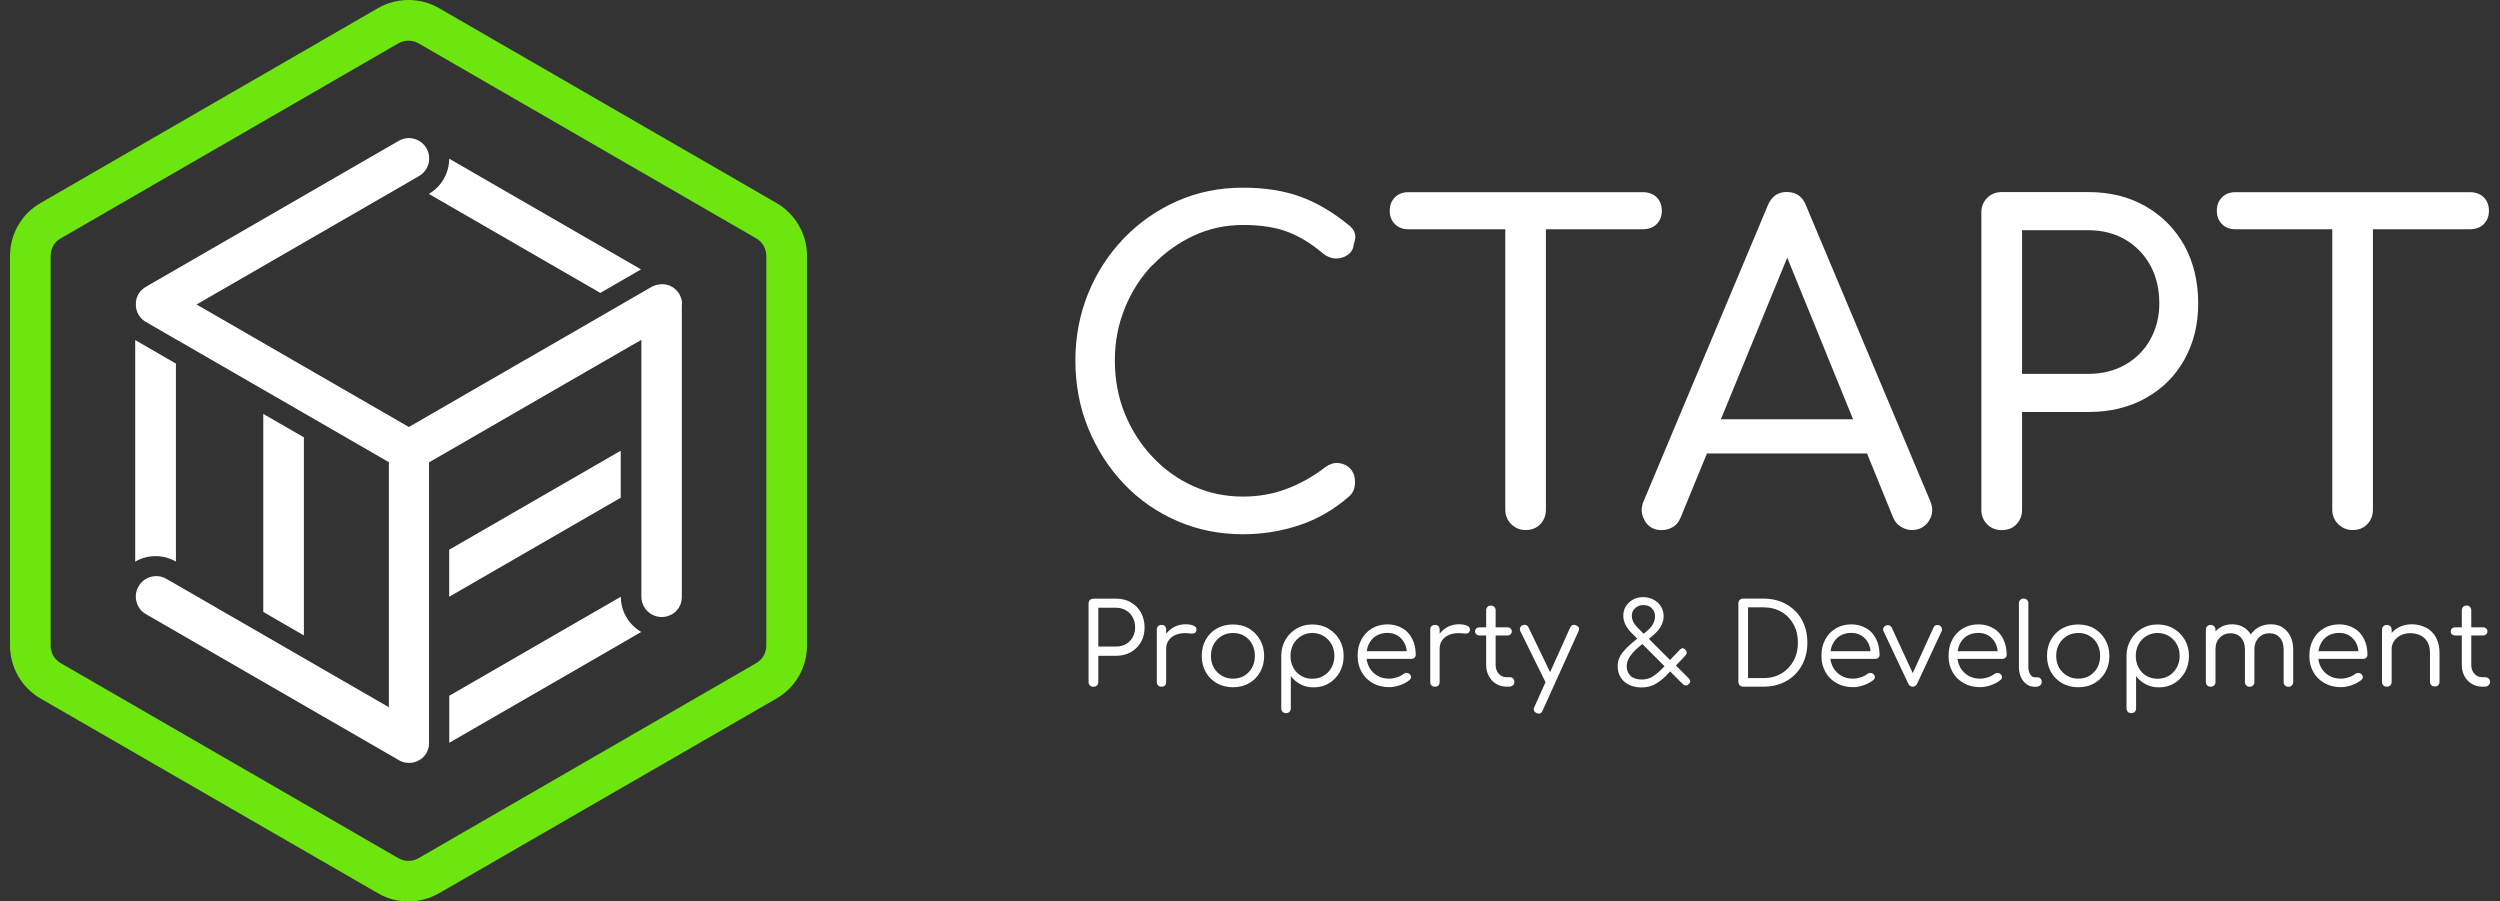 <?xml version="1.0" encoding="UTF-8"?> <svg xmlns="http://www.w3.org/2000/svg" width="208" height="75" viewBox="0 0 208 75" fill="none"><rect x="0" y="0" width="208" height="75" fill="#333333" stroke="none"/><path d="M95.897 22.064C96.883 21.031 98.012 20.22 99.3 19.615C100.58 19.019 101.956 18.717 103.419 18.717C104.954 18.717 106.226 18.924 107.236 19.329C108.246 19.735 109.2 20.339 110.115 21.126C110.473 21.389 110.838 21.516 111.212 21.508C111.586 21.492 111.912 21.381 112.182 21.166C112.461 20.951 112.612 20.665 112.635 20.299C112.707 20.132 112.747 19.957 112.763 19.774C112.771 19.591 112.739 19.416 112.651 19.234C112.564 19.051 112.429 18.892 112.238 18.748C110.894 17.643 109.534 16.848 108.167 16.355C106.799 15.862 105.216 15.616 103.411 15.616C101.439 15.616 99.618 15.989 97.94 16.729C96.263 17.476 94.784 18.502 93.511 19.822C92.239 21.142 91.245 22.677 90.537 24.41C89.829 26.152 89.472 28.02 89.472 30.008C89.472 31.996 89.829 33.913 90.553 35.662C91.277 37.411 92.263 38.954 93.527 40.274C94.784 41.594 96.263 42.62 97.956 43.352C99.65 44.083 101.463 44.449 103.411 44.449C105.041 44.449 106.608 44.194 108.111 43.694C109.614 43.193 110.981 42.397 112.23 41.316C112.421 41.149 112.556 40.958 112.628 40.759C112.699 40.553 112.739 40.346 112.739 40.131C112.739 39.654 112.604 39.272 112.341 38.994C112.079 38.716 111.753 38.565 111.371 38.525C110.989 38.485 110.6 38.612 110.218 38.907C109.208 39.678 108.143 40.266 107.013 40.688C105.884 41.109 104.684 41.316 103.411 41.316C101.948 41.316 100.572 41.03 99.292 40.449C98.004 39.877 96.875 39.066 95.889 38.016C94.903 36.974 94.139 35.773 93.583 34.414C93.034 33.054 92.756 31.591 92.756 30C92.756 28.41 93.034 27.011 93.583 25.643C94.132 24.275 94.903 23.074 95.889 22.041L95.897 22.064Z" fill="white"></path><path d="M117.176 19.075H125.239V42.405C125.239 42.882 125.406 43.288 125.74 43.614C126.074 43.94 126.472 44.099 126.925 44.099C127.426 44.099 127.84 43.94 128.15 43.614C128.46 43.288 128.619 42.89 128.619 42.405V19.075H136.682C137.159 19.075 137.549 18.931 137.835 18.645C138.121 18.359 138.264 17.985 138.264 17.532C138.264 17.079 138.121 16.705 137.835 16.419C137.549 16.132 137.159 15.989 136.682 15.989H117.168C116.715 15.989 116.341 16.132 116.055 16.419C115.769 16.705 115.625 17.079 115.625 17.532C115.625 17.985 115.769 18.359 116.055 18.645C116.341 18.931 116.715 19.075 117.168 19.075H117.176Z" fill="white"></path><path d="M136.833 43.312C137.144 43.837 137.613 44.107 138.241 44.107C138.575 44.107 138.893 44.02 139.179 43.853C139.465 43.686 139.68 43.423 139.831 43.057L142.018 37.73H155.337L157.508 43.057C157.651 43.391 157.866 43.654 158.16 43.829C158.454 44.004 158.749 44.099 159.059 44.099C159.679 44.099 160.156 43.845 160.482 43.344C160.808 42.843 160.848 42.302 160.609 41.721L150.272 17.126C149.986 16.355 149.445 15.973 148.65 15.973C147.902 15.973 147.378 16.355 147.067 17.126L136.77 41.65C136.507 42.222 136.531 42.779 136.841 43.304L136.833 43.312ZM148.698 21.436L154.176 34.883H143.179L148.698 21.436Z" fill="white"></path><path d="M178.517 17.166C177.134 16.371 175.543 15.981 173.746 15.981H166.542C166.065 15.981 165.659 16.14 165.333 16.466C165.007 16.792 164.848 17.19 164.848 17.675V42.413C164.848 42.89 165.007 43.296 165.333 43.622C165.659 43.948 166.057 44.107 166.542 44.107C167.043 44.107 167.456 43.948 167.766 43.622C168.077 43.296 168.236 42.898 168.236 42.413V34.279H173.746C175.543 34.279 177.134 33.897 178.517 33.126C179.901 32.354 180.975 31.289 181.738 29.921C182.509 28.553 182.891 26.995 182.891 25.237C182.891 23.48 182.509 21.81 181.738 20.426C180.967 19.043 179.893 17.961 178.517 17.166ZM178.899 28.259C178.398 29.149 177.698 29.841 176.808 30.35C175.917 30.851 174.899 31.106 173.746 31.106H168.236V19.154H173.746C174.899 19.154 175.917 19.409 176.808 19.925C177.698 20.442 178.39 21.158 178.899 22.064C179.4 22.979 179.655 24.037 179.655 25.229C179.655 26.358 179.4 27.368 178.899 28.251V28.259Z" fill="white"></path><path d="M205.497 19.075C205.974 19.075 206.364 18.931 206.65 18.645C206.936 18.359 207.079 17.985 207.079 17.532C207.079 17.079 206.936 16.705 206.65 16.419C206.364 16.132 205.974 15.989 205.497 15.989H185.983C185.53 15.989 185.156 16.132 184.87 16.419C184.584 16.705 184.44 17.079 184.44 17.532C184.44 17.985 184.584 18.359 184.87 18.645C185.156 18.931 185.53 19.075 185.983 19.075H194.046V42.405C194.046 42.882 194.213 43.288 194.547 43.614C194.881 43.94 195.279 44.099 195.732 44.099C196.233 44.099 196.647 43.94 196.957 43.614C197.267 43.288 197.426 42.89 197.426 42.405V19.075H205.489H205.497Z" fill="white"></path><path d="M94.084 50.111C93.726 49.904 93.312 49.809 92.851 49.809H90.974C90.855 49.809 90.76 49.848 90.68 49.92C90.609 49.991 90.569 50.095 90.569 50.214V56.735C90.569 56.854 90.609 56.949 90.68 57.029C90.752 57.1 90.855 57.14 90.974 57.14C91.094 57.14 91.189 57.1 91.269 57.029C91.34 56.957 91.38 56.854 91.38 56.735V54.564H92.851C93.312 54.564 93.726 54.46 94.084 54.261C94.441 54.055 94.72 53.776 94.927 53.427C95.125 53.077 95.229 52.671 95.229 52.21C95.229 51.749 95.125 51.319 94.927 50.962C94.728 50.604 94.449 50.317 94.084 50.119V50.111ZM94.235 53.029C94.1 53.268 93.909 53.458 93.67 53.594C93.431 53.729 93.153 53.792 92.851 53.792H91.38V50.564H92.851C93.161 50.564 93.431 50.636 93.678 50.779C93.924 50.922 94.107 51.113 94.243 51.359C94.378 51.606 94.441 51.884 94.441 52.21C94.441 52.52 94.37 52.79 94.235 53.029Z" fill="white"></path><path d="M99.348 52.083C99.181 51.987 98.943 51.94 98.625 51.94C98.259 51.94 97.925 52.027 97.623 52.202C97.392 52.337 97.193 52.512 97.026 52.727V52.393C97.026 52.266 96.995 52.17 96.931 52.099C96.867 52.027 96.772 51.995 96.645 51.995C96.517 51.995 96.422 52.027 96.35 52.099C96.279 52.17 96.247 52.266 96.247 52.393V56.735C96.247 56.862 96.279 56.957 96.35 57.029C96.422 57.1 96.517 57.132 96.645 57.132C96.772 57.132 96.867 57.1 96.931 57.029C96.995 56.957 97.026 56.862 97.026 56.735V53.951C97.026 53.665 97.114 53.419 97.281 53.212C97.448 53.005 97.678 52.854 97.965 52.767C98.251 52.679 98.577 52.655 98.943 52.695C99.046 52.711 99.134 52.711 99.213 52.711C99.293 52.711 99.356 52.695 99.42 52.655C99.484 52.615 99.515 52.552 99.539 52.464C99.579 52.305 99.523 52.17 99.356 52.083H99.348Z" fill="white"></path><path d="M103.921 52.289C103.531 52.067 103.086 51.956 102.585 51.956C102.084 51.956 101.63 52.067 101.241 52.289C100.851 52.512 100.541 52.822 100.318 53.22C100.096 53.617 99.984 54.063 99.984 54.572C99.984 55.081 100.096 55.518 100.318 55.916C100.541 56.313 100.851 56.615 101.241 56.846C101.63 57.069 102.084 57.18 102.585 57.18C103.086 57.18 103.531 57.069 103.921 56.846C104.31 56.623 104.62 56.313 104.843 55.916C105.066 55.518 105.177 55.073 105.177 54.572C105.177 54.063 105.058 53.617 104.827 53.22C104.604 52.822 104.294 52.52 103.905 52.289H103.921ZM104.175 55.542C104.016 55.828 103.801 56.051 103.531 56.218C103.253 56.385 102.942 56.464 102.593 56.464C102.243 56.464 101.925 56.385 101.646 56.218C101.368 56.051 101.145 55.828 100.986 55.542C100.827 55.255 100.748 54.937 100.748 54.572C100.748 54.206 100.827 53.88 100.986 53.594C101.145 53.307 101.368 53.077 101.646 52.91C101.925 52.743 102.243 52.663 102.593 52.663C102.942 52.663 103.253 52.743 103.531 52.91C103.809 53.077 104.024 53.299 104.175 53.594C104.334 53.88 104.406 54.206 104.406 54.572C104.406 54.937 104.326 55.255 104.175 55.542Z" fill="white"></path><path d="M110.521 52.297C110.131 52.067 109.686 51.956 109.185 51.956C108.684 51.956 108.263 52.067 107.873 52.297C107.483 52.528 107.173 52.838 106.95 53.228C106.72 53.617 106.609 54.055 106.601 54.548V58.929C106.601 59.056 106.64 59.152 106.712 59.224C106.783 59.295 106.879 59.335 107.006 59.335C107.117 59.335 107.213 59.295 107.284 59.224C107.356 59.152 107.396 59.056 107.396 58.929V56.249C107.603 56.528 107.873 56.758 108.199 56.933C108.533 57.108 108.899 57.188 109.304 57.188C109.781 57.188 110.203 57.077 110.577 56.846C110.95 56.615 111.244 56.305 111.467 55.916C111.682 55.518 111.793 55.081 111.793 54.58C111.793 54.079 111.682 53.633 111.451 53.236C111.221 52.838 110.91 52.528 110.521 52.305V52.297ZM110.783 55.542C110.624 55.828 110.402 56.059 110.123 56.226C109.845 56.393 109.527 56.472 109.177 56.472C108.827 56.472 108.525 56.393 108.247 56.226C107.968 56.059 107.754 55.836 107.603 55.542C107.443 55.255 107.372 54.929 107.372 54.572C107.372 54.214 107.451 53.888 107.603 53.602C107.762 53.315 107.976 53.093 108.255 52.918C108.533 52.751 108.843 52.663 109.177 52.663C109.511 52.663 109.845 52.751 110.123 52.918C110.402 53.085 110.624 53.315 110.783 53.602C110.942 53.888 111.022 54.214 111.022 54.572C111.022 54.929 110.942 55.248 110.783 55.542Z" fill="white"></path><path d="M116.676 52.274C116.326 52.059 115.904 51.947 115.435 51.947C114.966 51.947 114.521 52.059 114.147 52.282C113.773 52.504 113.479 52.814 113.272 53.204C113.057 53.594 112.954 54.047 112.954 54.564C112.954 55.081 113.065 55.518 113.288 55.916C113.511 56.313 113.821 56.615 114.218 56.838C114.616 57.061 115.069 57.172 115.578 57.172C115.864 57.172 116.167 57.116 116.485 57.005C116.803 56.894 117.065 56.751 117.272 56.575C117.359 56.504 117.399 56.424 117.399 56.329C117.399 56.234 117.351 56.146 117.256 56.067C117.192 56.011 117.113 55.987 117.018 55.987C116.922 55.987 116.835 56.019 116.763 56.075C116.628 56.186 116.453 56.281 116.23 56.353C116.008 56.424 115.793 56.464 115.578 56.464C115.212 56.464 114.878 56.385 114.6 56.218C114.322 56.051 114.091 55.828 113.932 55.542C113.813 55.327 113.733 55.081 113.702 54.818H117.423C117.526 54.818 117.614 54.786 117.685 54.723C117.757 54.659 117.789 54.572 117.789 54.468C117.789 53.983 117.693 53.546 117.503 53.164C117.312 52.782 117.041 52.48 116.684 52.266L116.676 52.274ZM114.497 52.902C114.759 52.743 115.077 52.655 115.427 52.655C115.761 52.655 116.055 52.735 116.302 52.894C116.548 53.053 116.731 53.267 116.866 53.538C116.962 53.737 117.018 53.951 117.041 54.182H113.71C113.741 53.967 113.797 53.761 113.892 53.578C114.036 53.283 114.234 53.061 114.505 52.894L114.497 52.902Z" fill="white"></path><path d="M122.099 52.083C121.932 51.987 121.693 51.94 121.375 51.94C121.009 51.94 120.675 52.027 120.373 52.202C120.143 52.337 119.944 52.512 119.777 52.727V52.393C119.777 52.266 119.745 52.17 119.681 52.099C119.618 52.027 119.522 51.995 119.395 51.995C119.268 51.995 119.173 52.027 119.101 52.099C119.029 52.17 118.998 52.266 118.998 52.393V56.735C118.998 56.862 119.029 56.957 119.101 57.029C119.173 57.1 119.268 57.132 119.395 57.132C119.522 57.132 119.618 57.1 119.681 57.029C119.745 56.957 119.777 56.862 119.777 56.735V53.951C119.777 53.665 119.864 53.419 120.031 53.212C120.198 53.005 120.429 52.854 120.715 52.767C121.001 52.679 121.327 52.655 121.693 52.695C121.797 52.711 121.884 52.711 121.964 52.711C122.043 52.711 122.107 52.695 122.17 52.655C122.234 52.615 122.266 52.552 122.29 52.464C122.329 52.305 122.274 52.17 122.107 52.083H122.099Z" fill="white"></path><path d="M125.622 56.345H125.343C125.081 56.345 124.866 56.249 124.691 56.051C124.516 55.852 124.437 55.613 124.437 55.319V52.87H125.415C125.518 52.87 125.606 52.838 125.677 52.775C125.749 52.711 125.781 52.631 125.781 52.536C125.781 52.433 125.749 52.353 125.677 52.289C125.606 52.226 125.518 52.194 125.415 52.194H124.437V50.771C124.437 50.659 124.397 50.564 124.325 50.492C124.254 50.421 124.158 50.381 124.047 50.381C123.928 50.381 123.832 50.421 123.761 50.492C123.689 50.564 123.649 50.659 123.649 50.771V52.194H123.093C122.989 52.194 122.902 52.226 122.83 52.289C122.759 52.353 122.727 52.441 122.727 52.536C122.727 52.631 122.759 52.711 122.83 52.775C122.902 52.838 122.989 52.87 123.093 52.87H123.649V55.319C123.649 55.661 123.721 55.971 123.872 56.249C124.015 56.528 124.222 56.743 124.476 56.894C124.731 57.053 125.025 57.132 125.351 57.132H125.542C125.677 57.132 125.781 57.092 125.868 57.021C125.956 56.949 125.995 56.854 125.995 56.735C125.995 56.623 125.963 56.528 125.892 56.456C125.82 56.385 125.741 56.345 125.637 56.345H125.622Z" fill="white"></path><path d="M131.14 52.035C130.917 51.932 130.75 51.995 130.639 52.21L128.969 55.923L127.172 52.202C127.124 52.099 127.053 52.035 126.965 52.003C126.878 51.971 126.782 51.979 126.671 52.019C126.568 52.067 126.504 52.138 126.472 52.226C126.44 52.313 126.448 52.409 126.496 52.52L128.587 56.758L127.657 58.826C127.554 59.049 127.609 59.216 127.848 59.327C127.919 59.359 127.983 59.375 128.039 59.375C128.174 59.375 128.277 59.295 128.341 59.128L131.331 52.52C131.434 52.289 131.363 52.123 131.132 52.035H131.14Z" fill="white"></path><path d="M139.417 55.391L140.22 54.548C140.299 54.452 140.339 54.365 140.331 54.277C140.331 54.19 140.283 54.111 140.196 54.031C140.108 53.951 140.029 53.92 139.957 53.935C139.886 53.951 139.806 54.007 139.727 54.095L138.947 54.914L137.182 53.148L137.246 53.101C137.492 52.91 137.707 52.719 137.882 52.528C138.057 52.337 138.184 52.146 138.272 51.94C138.359 51.733 138.407 51.518 138.415 51.28C138.415 50.977 138.343 50.699 138.192 50.461C138.049 50.222 137.842 50.031 137.588 49.896C137.333 49.753 137.047 49.681 136.721 49.681C136.395 49.681 136.125 49.745 135.878 49.88C135.632 50.015 135.433 50.198 135.282 50.421C135.139 50.651 135.059 50.914 135.059 51.208C135.059 51.47 135.115 51.725 135.234 51.963C135.353 52.202 135.512 52.425 135.719 52.631L136.22 53.132L136.125 53.212C135.632 53.602 135.25 53.967 134.987 54.301C134.725 54.643 134.59 55.017 134.59 55.422C134.59 55.78 134.669 56.09 134.836 56.353C134.995 56.615 135.226 56.822 135.528 56.973C135.822 57.116 136.172 57.196 136.578 57.196C137.031 57.196 137.429 57.092 137.786 56.878C138.144 56.663 138.486 56.377 138.812 56.011L138.955 55.86L139.997 56.902C140.172 57.077 140.347 57.077 140.514 56.902C140.601 56.814 140.641 56.735 140.625 56.655C140.609 56.584 140.562 56.496 140.474 56.409L139.425 55.359L139.417 55.391ZM136.244 52.218C136.085 52.059 135.958 51.892 135.886 51.733C135.806 51.574 135.767 51.399 135.767 51.216C135.767 50.985 135.854 50.779 136.037 50.604C136.22 50.429 136.451 50.341 136.721 50.341C137.031 50.341 137.278 50.437 137.445 50.62C137.62 50.81 137.699 51.025 137.699 51.28C137.699 51.502 137.635 51.725 137.516 51.94C137.397 52.154 137.19 52.377 136.904 52.608L136.753 52.727L136.236 52.21L136.244 52.218ZM138.327 55.59C138.049 55.892 137.771 56.122 137.5 56.289C137.23 56.456 136.928 56.536 136.594 56.536C136.196 56.536 135.886 56.44 135.671 56.242C135.457 56.043 135.345 55.78 135.345 55.438C135.345 55.248 135.385 55.057 135.473 54.866C135.56 54.675 135.687 54.492 135.854 54.301C136.021 54.111 136.236 53.912 136.482 53.713L136.649 53.586L138.486 55.431L138.327 55.597V55.59Z" fill="white"></path><path d="M149.365 50.834C149.039 50.508 148.657 50.254 148.204 50.071C147.758 49.896 147.265 49.801 146.725 49.801H145.039C144.92 49.801 144.824 49.84 144.745 49.912C144.673 49.983 144.633 50.087 144.633 50.206V56.727C144.633 56.846 144.673 56.941 144.745 57.021C144.816 57.092 144.92 57.132 145.039 57.132H146.725C147.265 57.132 147.758 57.045 148.204 56.862C148.649 56.687 149.039 56.432 149.365 56.099C149.691 55.764 149.937 55.383 150.112 54.938C150.287 54.492 150.375 53.999 150.375 53.458C150.375 52.918 150.287 52.433 150.112 51.987C149.937 51.542 149.691 51.16 149.365 50.826V50.834ZM149.222 54.985C148.975 55.431 148.641 55.78 148.212 56.035C147.782 56.289 147.289 56.416 146.725 56.416H145.436V50.532H146.725C147.289 50.532 147.782 50.659 148.212 50.906C148.641 51.152 148.975 51.502 149.222 51.948C149.468 52.393 149.587 52.902 149.587 53.466C149.587 54.031 149.468 54.54 149.222 54.985Z" fill="white"></path><path d="M155.266 52.274C154.916 52.059 154.495 51.947 154.025 51.947C153.556 51.947 153.111 52.059 152.737 52.282C152.363 52.504 152.069 52.814 151.863 53.204C151.648 53.594 151.544 54.047 151.544 54.564C151.544 55.081 151.656 55.518 151.878 55.916C152.101 56.313 152.411 56.615 152.809 56.838C153.206 57.061 153.66 57.172 154.169 57.172C154.455 57.172 154.757 57.116 155.075 57.005C155.393 56.894 155.656 56.751 155.862 56.575C155.95 56.504 155.99 56.424 155.99 56.329C155.99 56.234 155.942 56.146 155.846 56.067C155.783 56.011 155.703 55.987 155.608 55.987C155.512 55.987 155.425 56.019 155.353 56.075C155.218 56.186 155.043 56.281 154.821 56.353C154.598 56.424 154.383 56.464 154.169 56.464C153.803 56.464 153.469 56.385 153.19 56.218C152.912 56.051 152.682 55.828 152.523 55.542C152.403 55.327 152.324 55.081 152.292 54.818H156.013C156.117 54.818 156.204 54.786 156.276 54.723C156.347 54.659 156.379 54.572 156.379 54.468C156.379 53.983 156.284 53.546 156.093 53.164C155.902 52.782 155.632 52.48 155.274 52.266L155.266 52.274ZM153.087 52.902C153.35 52.743 153.668 52.655 154.017 52.655C154.351 52.655 154.646 52.735 154.892 52.894C155.139 53.053 155.322 53.267 155.457 53.538C155.552 53.737 155.608 53.951 155.632 54.182H152.3C152.332 53.967 152.387 53.761 152.483 53.578C152.626 53.283 152.825 53.061 153.095 52.894L153.087 52.902Z" fill="white"></path><path d="M161.373 52.035C161.277 51.995 161.182 51.987 161.078 52.019C160.975 52.051 160.911 52.114 160.872 52.21L159.138 56.003L157.389 52.21C157.341 52.123 157.27 52.059 157.174 52.027C157.079 51.995 156.991 52.003 156.896 52.051C156.792 52.099 156.729 52.17 156.697 52.258C156.665 52.345 156.665 52.433 156.713 52.52L158.764 56.87C158.844 57.045 158.971 57.132 159.13 57.132C159.305 57.132 159.432 57.045 159.512 56.87L161.548 52.504C161.587 52.425 161.587 52.337 161.556 52.25C161.524 52.162 161.46 52.091 161.357 52.035H161.373Z" fill="white"></path><path d="M165.842 52.274C165.492 52.059 165.07 51.947 164.601 51.947C164.132 51.947 163.687 52.059 163.313 52.282C162.939 52.504 162.645 52.814 162.438 53.204C162.223 53.594 162.12 54.047 162.12 54.564C162.12 55.081 162.231 55.518 162.454 55.916C162.677 56.313 162.987 56.615 163.384 56.838C163.782 57.061 164.235 57.172 164.744 57.172C165.03 57.172 165.333 57.116 165.651 57.005C165.969 56.894 166.231 56.751 166.438 56.575C166.525 56.504 166.565 56.424 166.565 56.329C166.565 56.234 166.518 56.146 166.422 56.067C166.358 56.011 166.279 55.987 166.184 55.987C166.088 55.987 166.001 56.019 165.929 56.075C165.794 56.186 165.619 56.281 165.396 56.353C165.174 56.424 164.959 56.464 164.744 56.464C164.378 56.464 164.044 56.385 163.766 56.218C163.488 56.051 163.257 55.828 163.098 55.542C162.979 55.327 162.899 55.081 162.868 54.818H166.589C166.692 54.818 166.78 54.786 166.851 54.723C166.923 54.659 166.955 54.572 166.955 54.468C166.955 53.983 166.859 53.546 166.669 53.164C166.478 52.782 166.207 52.48 165.85 52.266L165.842 52.274ZM163.663 52.902C163.925 52.743 164.243 52.655 164.593 52.655C164.927 52.655 165.221 52.735 165.468 52.894C165.714 53.053 165.897 53.267 166.032 53.538C166.128 53.737 166.184 53.951 166.207 54.182H162.876C162.907 53.967 162.963 53.761 163.058 53.578C163.202 53.283 163.4 53.061 163.671 52.894L163.663 52.902Z" fill="white"></path><path d="M169.539 56.353H169.309C169.15 56.353 169.014 56.273 168.911 56.106C168.808 55.939 168.76 55.733 168.76 55.47V50.198C168.76 50.079 168.72 49.983 168.649 49.912C168.577 49.84 168.482 49.801 168.37 49.801C168.251 49.801 168.156 49.84 168.084 49.912C168.012 49.983 167.973 50.079 167.973 50.198V55.47C167.973 55.796 168.028 56.083 168.14 56.337C168.251 56.584 168.41 56.782 168.609 56.925C168.808 57.069 169.038 57.14 169.301 57.14H169.388C169.531 57.14 169.651 57.1 169.738 57.029C169.825 56.957 169.873 56.862 169.873 56.743C169.873 56.631 169.841 56.536 169.778 56.464C169.714 56.393 169.635 56.353 169.531 56.353H169.539Z" fill="white"></path><path d="M174.247 52.289C173.857 52.067 173.412 51.956 172.911 51.956C172.41 51.956 171.957 52.067 171.567 52.289C171.177 52.512 170.867 52.822 170.645 53.22C170.422 53.617 170.311 54.063 170.311 54.572C170.311 55.081 170.422 55.518 170.645 55.916C170.867 56.313 171.177 56.615 171.567 56.846C171.957 57.069 172.41 57.18 172.911 57.18C173.412 57.18 173.857 57.069 174.247 56.846C174.636 56.623 174.946 56.313 175.169 55.916C175.392 55.518 175.503 55.073 175.503 54.572C175.503 54.063 175.384 53.617 175.153 53.22C174.931 52.822 174.62 52.52 174.231 52.289H174.247ZM174.501 55.542C174.342 55.828 174.127 56.051 173.857 56.218C173.579 56.385 173.269 56.464 172.919 56.464C172.569 56.464 172.251 56.385 171.972 56.218C171.694 56.051 171.472 55.828 171.312 55.542C171.153 55.255 171.074 54.937 171.074 54.572C171.074 54.206 171.153 53.88 171.312 53.594C171.472 53.307 171.694 53.077 171.972 52.91C172.251 52.743 172.569 52.663 172.919 52.663C173.269 52.663 173.579 52.743 173.857 52.91C174.135 53.077 174.35 53.299 174.501 53.594C174.66 53.88 174.732 54.206 174.732 54.572C174.732 54.937 174.652 55.255 174.501 55.542Z" fill="white"></path><path d="M180.847 52.297C180.457 52.067 180.012 51.956 179.511 51.956C179.01 51.956 178.589 52.067 178.199 52.297C177.809 52.528 177.499 52.838 177.277 53.228C177.046 53.617 176.935 54.055 176.927 54.548V58.929C176.927 59.056 176.967 59.152 177.038 59.224C177.11 59.295 177.205 59.335 177.332 59.335C177.444 59.335 177.539 59.295 177.611 59.224C177.682 59.152 177.722 59.056 177.722 58.929V56.249C177.929 56.528 178.199 56.758 178.525 56.933C178.859 57.108 179.225 57.188 179.63 57.188C180.107 57.188 180.529 57.077 180.903 56.846C181.276 56.615 181.571 56.305 181.793 55.916C182.008 55.518 182.119 55.081 182.119 54.58C182.119 54.079 182.008 53.633 181.777 53.236C181.547 52.838 181.237 52.528 180.847 52.305V52.297ZM181.109 55.542C180.95 55.828 180.728 56.059 180.449 56.226C180.171 56.393 179.853 56.472 179.503 56.472C179.153 56.472 178.851 56.393 178.573 56.226C178.294 56.059 178.08 55.836 177.929 55.542C177.77 55.255 177.698 54.929 177.698 54.572C177.698 54.214 177.778 53.888 177.929 53.602C178.088 53.315 178.302 53.093 178.581 52.918C178.859 52.751 179.169 52.663 179.503 52.663C179.837 52.663 180.171 52.751 180.449 52.918C180.728 53.085 180.95 53.315 181.109 53.602C181.268 53.888 181.348 54.214 181.348 54.572C181.348 54.929 181.268 55.248 181.109 55.542Z" fill="white"></path><path d="M189.919 52.194C189.641 52.027 189.315 51.94 188.949 51.94C188.551 51.94 188.202 52.027 187.891 52.202C187.637 52.345 187.43 52.544 187.263 52.782C187.112 52.536 186.921 52.337 186.683 52.194C186.404 52.027 186.078 51.94 185.713 51.94C185.347 51.94 185.013 52.027 184.727 52.202C184.576 52.289 184.448 52.401 184.329 52.528V52.401C184.329 52.282 184.289 52.186 184.218 52.107C184.146 52.035 184.051 51.995 183.931 51.995C183.804 51.995 183.709 52.035 183.637 52.107C183.566 52.178 183.526 52.282 183.526 52.401V56.735C183.526 56.854 183.566 56.949 183.637 57.021C183.709 57.092 183.804 57.132 183.931 57.132C184.051 57.132 184.146 57.092 184.218 57.021C184.289 56.949 184.329 56.854 184.329 56.735V54.007C184.329 53.609 184.448 53.291 184.687 53.053C184.925 52.806 185.228 52.687 185.593 52.687C185.935 52.687 186.222 52.806 186.444 53.045C186.667 53.283 186.778 53.617 186.778 54.047V56.743C186.778 56.862 186.818 56.957 186.89 57.029C186.961 57.1 187.057 57.14 187.168 57.14C187.287 57.14 187.383 57.1 187.454 57.029C187.526 56.957 187.565 56.862 187.565 56.743V54.047C187.565 53.641 187.685 53.315 187.915 53.061C188.154 52.814 188.448 52.687 188.822 52.687C189.196 52.687 189.458 52.806 189.673 53.045C189.895 53.283 189.999 53.617 189.999 54.047V56.743C189.999 56.862 190.038 56.957 190.11 57.029C190.182 57.1 190.285 57.14 190.404 57.14C190.516 57.14 190.611 57.1 190.683 57.029C190.754 56.957 190.794 56.862 190.794 56.743V54.047C190.794 53.617 190.714 53.244 190.555 52.926C190.396 52.608 190.174 52.369 189.895 52.202L189.919 52.194Z" fill="white"></path><path d="M195.86 52.274C195.51 52.059 195.089 51.947 194.62 51.947C194.15 51.947 193.705 52.059 193.331 52.282C192.958 52.504 192.663 52.814 192.457 53.204C192.242 53.594 192.139 54.047 192.139 54.564C192.139 55.081 192.25 55.518 192.473 55.916C192.695 56.313 193.005 56.615 193.403 56.838C193.801 57.061 194.254 57.172 194.763 57.172C195.049 57.172 195.351 57.116 195.669 57.005C195.987 56.894 196.25 56.751 196.457 56.575C196.544 56.504 196.584 56.424 196.584 56.329C196.584 56.234 196.536 56.146 196.441 56.067C196.377 56.011 196.297 55.987 196.202 55.987C196.107 55.987 196.019 56.019 195.948 56.075C195.812 56.186 195.637 56.281 195.415 56.353C195.192 56.424 194.977 56.464 194.763 56.464C194.397 56.464 194.063 56.385 193.785 56.218C193.506 56.051 193.276 55.828 193.117 55.542C192.997 55.327 192.918 55.081 192.886 54.818H196.608C196.711 54.818 196.798 54.786 196.87 54.723C196.942 54.659 196.973 54.572 196.973 54.468C196.973 53.983 196.878 53.546 196.687 53.164C196.496 52.782 196.226 52.48 195.868 52.266L195.86 52.274ZM193.681 52.902C193.944 52.743 194.262 52.655 194.612 52.655C194.946 52.655 195.24 52.735 195.486 52.894C195.733 53.053 195.916 53.267 196.051 53.538C196.146 53.737 196.202 53.951 196.226 54.182H192.894C192.926 53.967 192.982 53.761 193.077 53.578C193.22 53.283 193.419 53.061 193.689 52.894L193.681 52.902Z" fill="white"></path><path d="M201.832 52.218C201.482 52.035 201.092 51.94 200.655 51.94C200.25 51.94 199.876 52.027 199.55 52.21C199.335 52.329 199.144 52.48 198.985 52.655V52.401C198.985 52.274 198.946 52.178 198.874 52.107C198.802 52.035 198.707 51.995 198.588 51.995C198.46 51.995 198.365 52.035 198.293 52.107C198.222 52.178 198.182 52.274 198.182 52.401V56.735C198.182 56.854 198.222 56.949 198.293 57.021C198.365 57.092 198.46 57.132 198.588 57.132C198.707 57.132 198.802 57.092 198.874 57.021C198.946 56.949 198.985 56.854 198.985 56.735V54.007C198.985 53.753 199.057 53.522 199.192 53.323C199.327 53.124 199.518 52.973 199.749 52.854C199.987 52.735 200.25 52.679 200.544 52.679C200.854 52.679 201.132 52.743 201.379 52.862C201.625 52.981 201.816 53.164 201.959 53.403C202.102 53.641 202.174 53.952 202.174 54.333V56.727C202.174 56.838 202.214 56.933 202.285 57.005C202.357 57.077 202.46 57.116 202.58 57.116C202.691 57.116 202.786 57.077 202.858 57.005C202.929 56.933 202.969 56.838 202.969 56.727V54.333C202.969 53.816 202.866 53.379 202.667 53.021C202.468 52.663 202.19 52.393 201.84 52.21L201.832 52.218Z" fill="white"></path><path d="M207.048 56.456C206.977 56.385 206.897 56.345 206.794 56.345H206.516C206.253 56.345 206.038 56.249 205.864 56.051C205.689 55.852 205.609 55.613 205.609 55.319V52.87H206.587C206.691 52.87 206.778 52.838 206.85 52.775C206.921 52.711 206.953 52.631 206.953 52.536C206.953 52.433 206.921 52.353 206.85 52.289C206.778 52.226 206.691 52.194 206.587 52.194H205.609V50.771C205.609 50.659 205.569 50.564 205.498 50.492C205.426 50.421 205.331 50.381 205.219 50.381C205.1 50.381 205.005 50.421 204.933 50.492C204.862 50.564 204.822 50.659 204.822 50.771V52.194H204.265C204.162 52.194 204.074 52.226 204.003 52.289C203.931 52.353 203.899 52.441 203.899 52.536C203.899 52.631 203.931 52.711 204.003 52.775C204.074 52.838 204.162 52.87 204.265 52.87H204.822V55.319C204.822 55.661 204.893 55.971 205.044 56.249C205.188 56.528 205.394 56.743 205.649 56.894C205.903 57.053 206.198 57.132 206.524 57.132H206.714C206.85 57.132 206.953 57.092 207.04 57.021C207.128 56.949 207.168 56.854 207.168 56.735C207.168 56.623 207.136 56.528 207.064 56.456H207.048Z" fill="white"></path><path d="M64.614 16.896L36.52 0.674C34.962 -0.225 33.022 -0.225 31.455 0.674L3.361 16.896C1.803 17.794 0.833 19.472 0.833 21.285V53.721C0.833 55.526 1.803 57.204 3.361 58.11L31.455 74.324C32.234 74.777 33.109 75 33.984 75C34.859 75 35.733 74.769 36.52 74.324L64.614 58.11C66.173 57.212 67.143 55.526 67.143 53.721V21.285C67.143 19.48 66.173 17.802 64.614 16.896ZM63.756 53.721C63.756 54.317 63.438 54.874 62.913 55.176L34.827 71.398C34.31 71.7 33.666 71.7 33.141 71.398L5.055 55.176C4.538 54.882 4.212 54.317 4.212 53.721V21.285C4.212 20.681 4.53 20.124 5.055 19.83L33.141 3.608C33.403 3.457 33.69 3.385 33.984 3.385C34.278 3.385 34.564 3.457 34.827 3.608L62.913 19.83C63.43 20.124 63.756 20.689 63.756 21.285V53.721Z" fill="#6DE50E"></path><path d="M25.284 36.386L21.905 34.438V50.914L25.284 52.87V36.386Z" fill="white"></path><path d="M37.372 45.737V49.65L51.645 41.411V37.499L37.372 45.737Z" fill="white"></path><path d="M11.274 25.102C11.274 25.102 11.282 25.046 11.29 25.015C11.29 24.967 11.306 24.911 11.322 24.863C11.298 24.943 11.282 25.015 11.274 25.102ZM33.571 63.438C33.571 63.438 33.595 63.438 33.611 63.446C33.635 63.446 33.659 63.446 33.675 63.454C33.635 63.454 33.603 63.446 33.563 63.43L33.571 63.438ZM37.372 13.198C37.372 14.367 36.76 15.504 35.679 16.132L49.944 24.37L53.332 22.414L37.364 13.198H37.372ZM56.497 50.492C56.56 50.389 56.616 50.27 56.648 50.15C56.608 50.27 56.56 50.381 56.497 50.492Z" fill="white"></path><path d="M53.339 52.584L45.347 57.204L45.315 57.22L37.379 61.8V57.888L42.819 54.747L46.206 52.79L51.653 49.649C51.653 50.898 52.337 51.987 53.347 52.576L53.339 52.584Z" fill="white"></path><path d="M14.636 30.239V46.723C14.128 46.429 13.539 46.27 12.943 46.27C12.346 46.27 11.75 46.429 11.249 46.731V28.291H11.257L11.273 28.307L14.629 30.247L14.636 30.239Z" fill="white"></path><path d="M56.727 25.349V49.65C56.727 49.721 56.727 49.8 56.711 49.872C56.711 49.944 56.695 49.991 56.679 50.047C56.679 50.071 56.671 50.103 56.663 50.127C56.663 50.135 56.663 50.142 56.663 50.15C56.623 50.27 56.576 50.381 56.512 50.492C56.512 50.492 56.512 50.492 56.512 50.5C56.48 50.564 56.441 50.62 56.393 50.675C56.353 50.731 56.305 50.787 56.258 50.834C56.21 50.89 56.146 50.946 56.091 50.985C56.035 51.033 55.971 51.073 55.908 51.105C55.892 51.113 55.876 51.129 55.852 51.136C55.614 51.264 55.343 51.335 55.057 51.335C54.127 51.335 53.363 50.58 53.363 49.642V28.275L52.512 28.76L51.661 29.253L46.215 32.394L42.827 34.35L35.694 38.469V61.792C35.694 61.792 35.694 61.856 35.694 61.887C35.694 61.951 35.686 62.015 35.678 62.078C35.67 62.134 35.654 62.182 35.647 62.229C35.631 62.285 35.615 62.341 35.599 62.388C35.575 62.444 35.551 62.5 35.527 62.547C35.511 62.579 35.503 62.611 35.487 62.635C35.48 62.659 35.464 62.675 35.448 62.699C35.432 62.722 35.416 62.738 35.4 62.762C35.352 62.842 35.289 62.905 35.225 62.977C35.225 62.977 35.225 62.977 35.225 62.985C35.153 63.056 35.082 63.112 34.994 63.168C34.978 63.176 34.955 63.191 34.939 63.207C34.923 63.223 34.899 63.231 34.875 63.247C34.827 63.271 34.772 63.303 34.724 63.327C34.708 63.327 34.7 63.343 34.684 63.343C34.668 63.343 34.645 63.358 34.629 63.366C34.589 63.382 34.549 63.39 34.509 63.406C34.477 63.406 34.446 63.422 34.414 63.43C34.414 63.43 34.366 63.438 34.334 63.446H34.327C34.327 63.446 34.255 63.462 34.223 63.462C34.16 63.462 34.104 63.47 34.04 63.47C33.977 63.47 33.913 63.47 33.849 63.462C33.81 63.462 33.77 63.454 33.73 63.446C33.69 63.446 33.658 63.438 33.619 63.422C33.539 63.406 33.46 63.374 33.38 63.343C33.364 63.343 33.356 63.335 33.34 63.327C33.293 63.303 33.237 63.279 33.189 63.247L12.141 51.097C12.014 51.017 11.894 50.93 11.783 50.826C11.68 50.723 11.592 50.604 11.521 50.476C11.489 50.413 11.449 50.349 11.425 50.278C11.409 50.246 11.393 50.206 11.385 50.166C11.369 50.135 11.361 50.095 11.354 50.055C11.314 49.92 11.298 49.769 11.298 49.626C11.298 49.339 11.369 49.045 11.528 48.783C11.839 48.242 12.411 47.932 13 47.932C13.286 47.932 13.58 48.003 13.842 48.162L14.693 48.648L32.354 58.842V38.453L16.387 29.237L15.536 28.744L14.685 28.259L12.157 26.796H12.149C12.149 26.796 12.149 26.796 12.133 26.788C12.053 26.74 11.974 26.684 11.902 26.621C11.886 26.605 11.87 26.589 11.847 26.573C11.775 26.509 11.711 26.438 11.648 26.358C11.64 26.351 11.632 26.327 11.616 26.311C11.584 26.271 11.552 26.223 11.521 26.175C11.521 26.16 11.513 26.144 11.497 26.128C11.473 26.072 11.441 26.017 11.417 25.953C11.401 25.905 11.377 25.858 11.369 25.818C11.354 25.762 11.346 25.706 11.33 25.651C11.314 25.595 11.306 25.547 11.306 25.5C11.306 25.444 11.306 25.38 11.306 25.325C11.306 25.277 11.306 25.221 11.306 25.174C11.306 25.142 11.306 25.118 11.314 25.086C11.314 25.062 11.322 25.03 11.33 24.999C11.33 24.951 11.346 24.895 11.361 24.848C11.361 24.824 11.377 24.8 11.385 24.768C11.385 24.744 11.401 24.712 11.417 24.689C11.433 24.641 11.457 24.593 11.481 24.545C11.481 24.529 11.489 24.522 11.497 24.506C11.497 24.506 11.497 24.49 11.505 24.482C11.521 24.458 11.544 24.426 11.56 24.402C11.576 24.378 11.592 24.355 11.608 24.331C11.624 24.307 11.64 24.283 11.664 24.259C11.695 24.219 11.735 24.172 11.783 24.14C11.815 24.1 11.854 24.068 11.902 24.029C11.95 23.989 12.006 23.949 12.053 23.917C12.061 23.917 12.077 23.901 12.085 23.893C12.093 23.893 12.109 23.877 12.125 23.869L33.173 11.719C33.436 11.568 33.73 11.488 34.016 11.488C34.319 11.488 34.613 11.568 34.867 11.719C35.114 11.862 35.328 12.069 35.48 12.331C35.949 13.142 35.67 14.176 34.867 14.645L34.016 15.138L16.355 25.333L18.049 26.311L34.016 35.527L43.686 29.945L43.749 29.913L49.984 26.311L51.677 25.333L54.222 23.861C54.222 23.861 54.278 23.838 54.309 23.822C54.365 23.798 54.421 23.766 54.477 23.75C54.524 23.734 54.58 23.718 54.628 23.703C54.683 23.695 54.739 23.679 54.795 23.671C54.85 23.663 54.914 23.655 54.969 23.655C55.001 23.655 55.033 23.647 55.065 23.647C55.089 23.647 55.105 23.647 55.121 23.647C55.184 23.647 55.24 23.647 55.295 23.663C55.351 23.663 55.407 23.671 55.455 23.687C55.51 23.695 55.558 23.71 55.606 23.734C55.606 23.734 55.621 23.734 55.63 23.734C55.677 23.742 55.725 23.766 55.765 23.782C55.812 23.806 55.86 23.83 55.9 23.861C55.9 23.861 55.908 23.861 55.916 23.861C55.956 23.885 56.003 23.909 56.035 23.941C56.059 23.957 56.075 23.973 56.099 23.989C56.115 24.005 56.138 24.029 56.162 24.044C56.202 24.076 56.242 24.116 56.282 24.156C56.313 24.195 56.353 24.235 56.385 24.275C56.425 24.323 56.456 24.37 56.488 24.418C56.496 24.434 56.512 24.45 56.52 24.466C56.536 24.498 56.544 24.529 56.56 24.553C56.584 24.609 56.615 24.665 56.639 24.72C56.655 24.776 56.671 24.824 56.687 24.879C56.703 24.935 56.711 24.983 56.727 25.038C56.727 25.102 56.743 25.158 56.743 25.221C56.743 25.237 56.743 25.253 56.743 25.269C56.743 25.285 56.743 25.301 56.743 25.317L56.727 25.349Z" fill="white"></path></svg> 